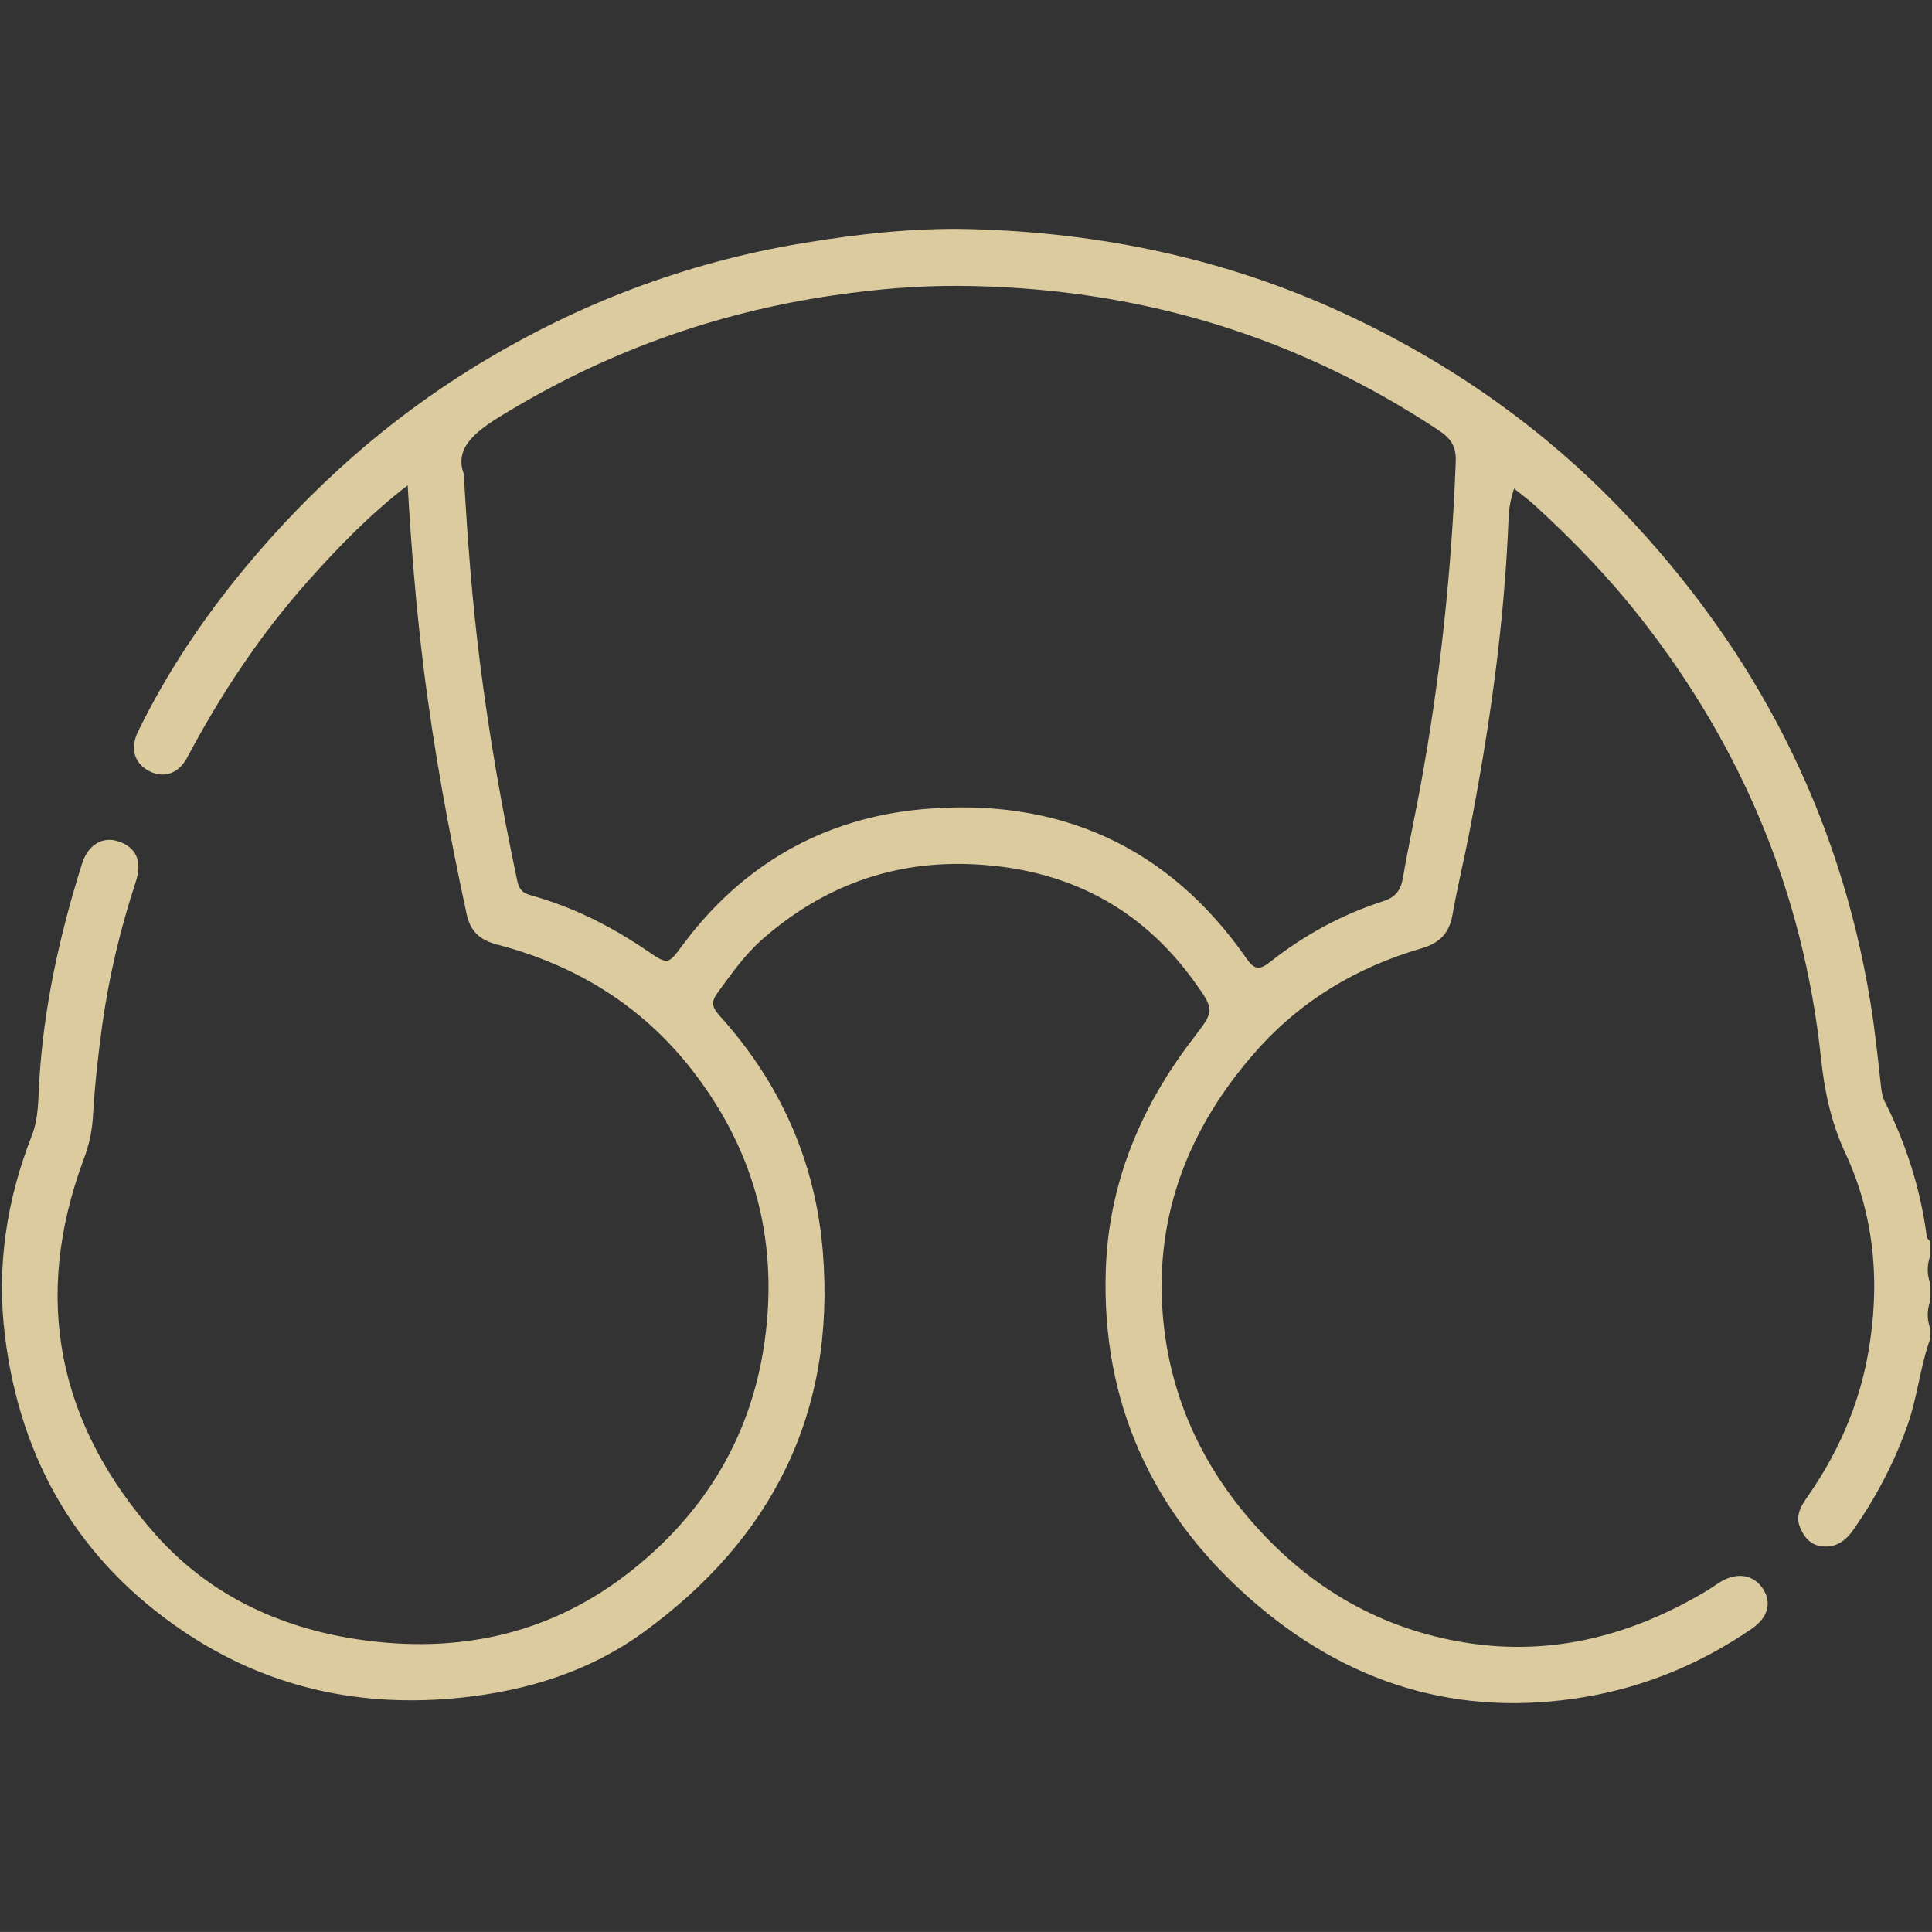 <?xml version="1.0" encoding="utf-8"?>
<!-- Generator: Adobe Illustrator 27.9.0, SVG Export Plug-In . SVG Version: 6.00 Build 0)  -->
<svg version="1.1" id="katman_1" xmlns="http://www.w3.org/2000/svg" xmlns:xlink="http://www.w3.org/1999/xlink" x="0px" y="0px"
	 viewBox="0 0 511.83 511.82" style="enable-background:new 0 0 511.83 511.82;" xml:space="preserve">
<rect x="0" y="0" width="511.83" height="511.82" fill="#333333" stroke="none"/>
<style type="text/css">
	.st0{fill:#FCFAF7;}
	.st1{fill:#E0D3AE;}
	.st2{fill:#E3D6B3;}
	.st3{fill:#DBCB9F;}
</style>
<path class="st0" d="M-527.57,596.49c1.45,2.54,3.46,4.52,5.98,5.98C-526.7,603.6-528.69,601.6-527.57,596.49z"/>
<path class="st1" d="M-282.44-500.66c-1.56-2.33-1.58-4.66,0-6.98C-282.44-505.32-282.44-502.99-282.44-500.66z"/>
<path class="st2" d="M-282.44-488.69c-1.6-2.33-1.55-4.66,0-6.98C-282.44-493.35-282.44-491.02-282.44-488.69z"/>
<path class="st3" d="M511.31,328.85c-0.29-0.38-0.8-0.73-0.85-1.14c-1.65-12.62-5.42-24.56-11.16-35.91
	c-0.58-1.14-0.81-2.51-0.96-3.8c-0.84-7.57-1.62-15.13-2.85-22.65c-8.2-50.04-30.5-93.03-65.27-129.55
	c-21.26-22.33-46.15-39.81-74.22-52.8c-31.35-14.5-64.39-21.38-98.72-22.3c-14.92-0.4-29.76,1.26-44.52,3.7
	c-31.02,5.13-59.83,16.1-86.59,32.48c-23.45,14.35-43.73,32.43-61.24,53.53c-11.04,13.31-20.65,27.67-28.3,43.25
	c-2.26,4.59-1.1,8.53,2.91,10.63c3.76,1.96,7.77,0.71,10.02-3.54c8.91-16.78,19.33-32.54,31.97-46.74
	c8.01-9,16.39-17.68,26.47-25.44c0.95,16.34,2.21,31.96,4.12,47.53c2.73,22.21,6.78,44.16,11.49,66.01c1,4.66,3.53,6.94,8.11,8.13
	c20.88,5.44,38.44,16.23,51.76,33.41c15.28,19.73,22.02,41.96,19.65,66.96c-2.55,26.96-14.75,48.67-35.69,65.36
	c-20.36,16.22-43.81,21.92-69.6,18.75c-22.28-2.74-41.88-11.55-56.69-28.25C15.35,377.37,8.41,344,22.21,307.02
	c1.34-3.58,2.17-7.2,2.4-11.11c0.47-8.09,1.35-16.17,2.45-24.2c1.79-12.99,4.84-25.7,8.93-38.18c1.84-5.6-0.1-9.25-4.9-10.71
	c-3.95-1.2-7.77,0.98-9.34,5.94c-5.95,18.85-10.2,38.06-11.36,57.86c-0.28,4.77-0.17,9.67-1.95,14.19
	c-6.71,17.14-9.4,34.71-7.13,53.12c4.11,33.24,19.68,59.65,47.37,78.3c22.1,14.88,46.82,20.31,73.45,17.52
	c17.56-1.84,34-6.94,48.19-17.22c34.09-24.73,51.08-58,47.69-100.64c-1.9-23.98-11.19-44.87-27.28-62.7
	c-1.87-2.07-2.53-3.57-0.8-5.94c3.71-5.1,7.33-10.3,12.11-14.48c16.1-14.08,34.76-20.9,56.25-19.78c24.19,1.26,43.73,11.19,58,30.91
	c5.62,7.77,5.46,7.86-0.23,15.26c-13.93,18.12-22.39,38.49-23.12,61.4c-1.11,34.8,12.07,63.81,38.01,86.78
	c25.56,22.63,55.33,32.01,89.32,26.16c15.91-2.74,30.53-8.89,43.85-18.04c4.35-2.99,5.32-6.99,2.86-10.65
	c-2.44-3.63-6.68-4.36-11-1.85c-1.29,0.75-2.48,1.67-3.76,2.44c-19.7,11.8-40.91,17.43-63.78,13.8
	c-22.22-3.52-40.79-14.13-55.86-30.99c-14.34-16.04-22.83-34.72-24.54-55.97c-2.14-26.71,7.14-49.87,24.74-69.79
	c11.88-13.44,26.73-22.23,43.85-27.22c4.69-1.37,7.31-3.95,8.16-8.84c1.25-7.17,3-14.25,4.38-21.4c5.38-27.66,9.39-55.5,10.48-83.7
	c0.1-2.58,0.53-5.03,1.47-7.86c2.11,1.7,3.85,2.97,5.43,4.41c10.19,9.3,19.73,19.19,28.24,30.07
	c26.85,34.28,42.99,72.94,47.62,116.29c0.93,8.75,2.62,17.02,6.45,25.25c7.84,16.79,9.28,34.77,6.06,53.04
	c-2.47,13.96-8.07,26.62-16.19,38.19c-1.69,2.41-3.09,4.83-1.9,7.83c1.02,2.56,2.62,4.68,5.6,5.11c3.74,0.53,6.41-1.29,8.45-4.19
	c6.04-8.6,10.89-17.8,14.42-27.74c2.66-7.48,3.36-15.44,6.01-22.89c0-1,0-2,0-2.99c-0.82-2.33-0.82-4.66,0-6.98
	c0-1.66,0-3.33,0-4.99c-0.82-2.33-0.82-4.66,0-6.98C511.31,331.51,511.31,330.18,511.31,328.85z M376.18,209.03
	c-1.45,7.81-3.16,15.57-4.49,23.4c-0.56,3.29-1.82,5.22-5.22,6.31c-11,3.54-21.05,9.04-30.11,16.19c-2.81,2.22-4.16,1.84-6.14-1.01
	c-20.87-30-50.17-42.78-85.95-39.53c-26.11,2.38-47.6,14.66-63.44,36c-3.88,5.23-3.86,5.26-9.39,1.49
	c-9.54-6.49-19.73-11.65-30.88-14.71c-2.36-0.65-3.11-1.8-3.57-4c-4.08-19.28-7.46-38.66-9.91-58.22
	c-1.96-15.63-3.19-31.3-4.21-49.39c-2.51-6.74,2.84-11.05,9.76-15.31c27.24-16.75,56.56-27.4,88.22-32.01
	c11.03-1.61,22.15-2.58,33.17-2.5c30.43,0.21,59.99,5.68,88.22,17.44c13.69,5.7,26.66,12.7,39.02,20.91
	c3.08,2.04,4.54,4.23,4.4,8.09C384.58,151.38,381.49,180.33,376.18,209.03z"/>
</svg>
